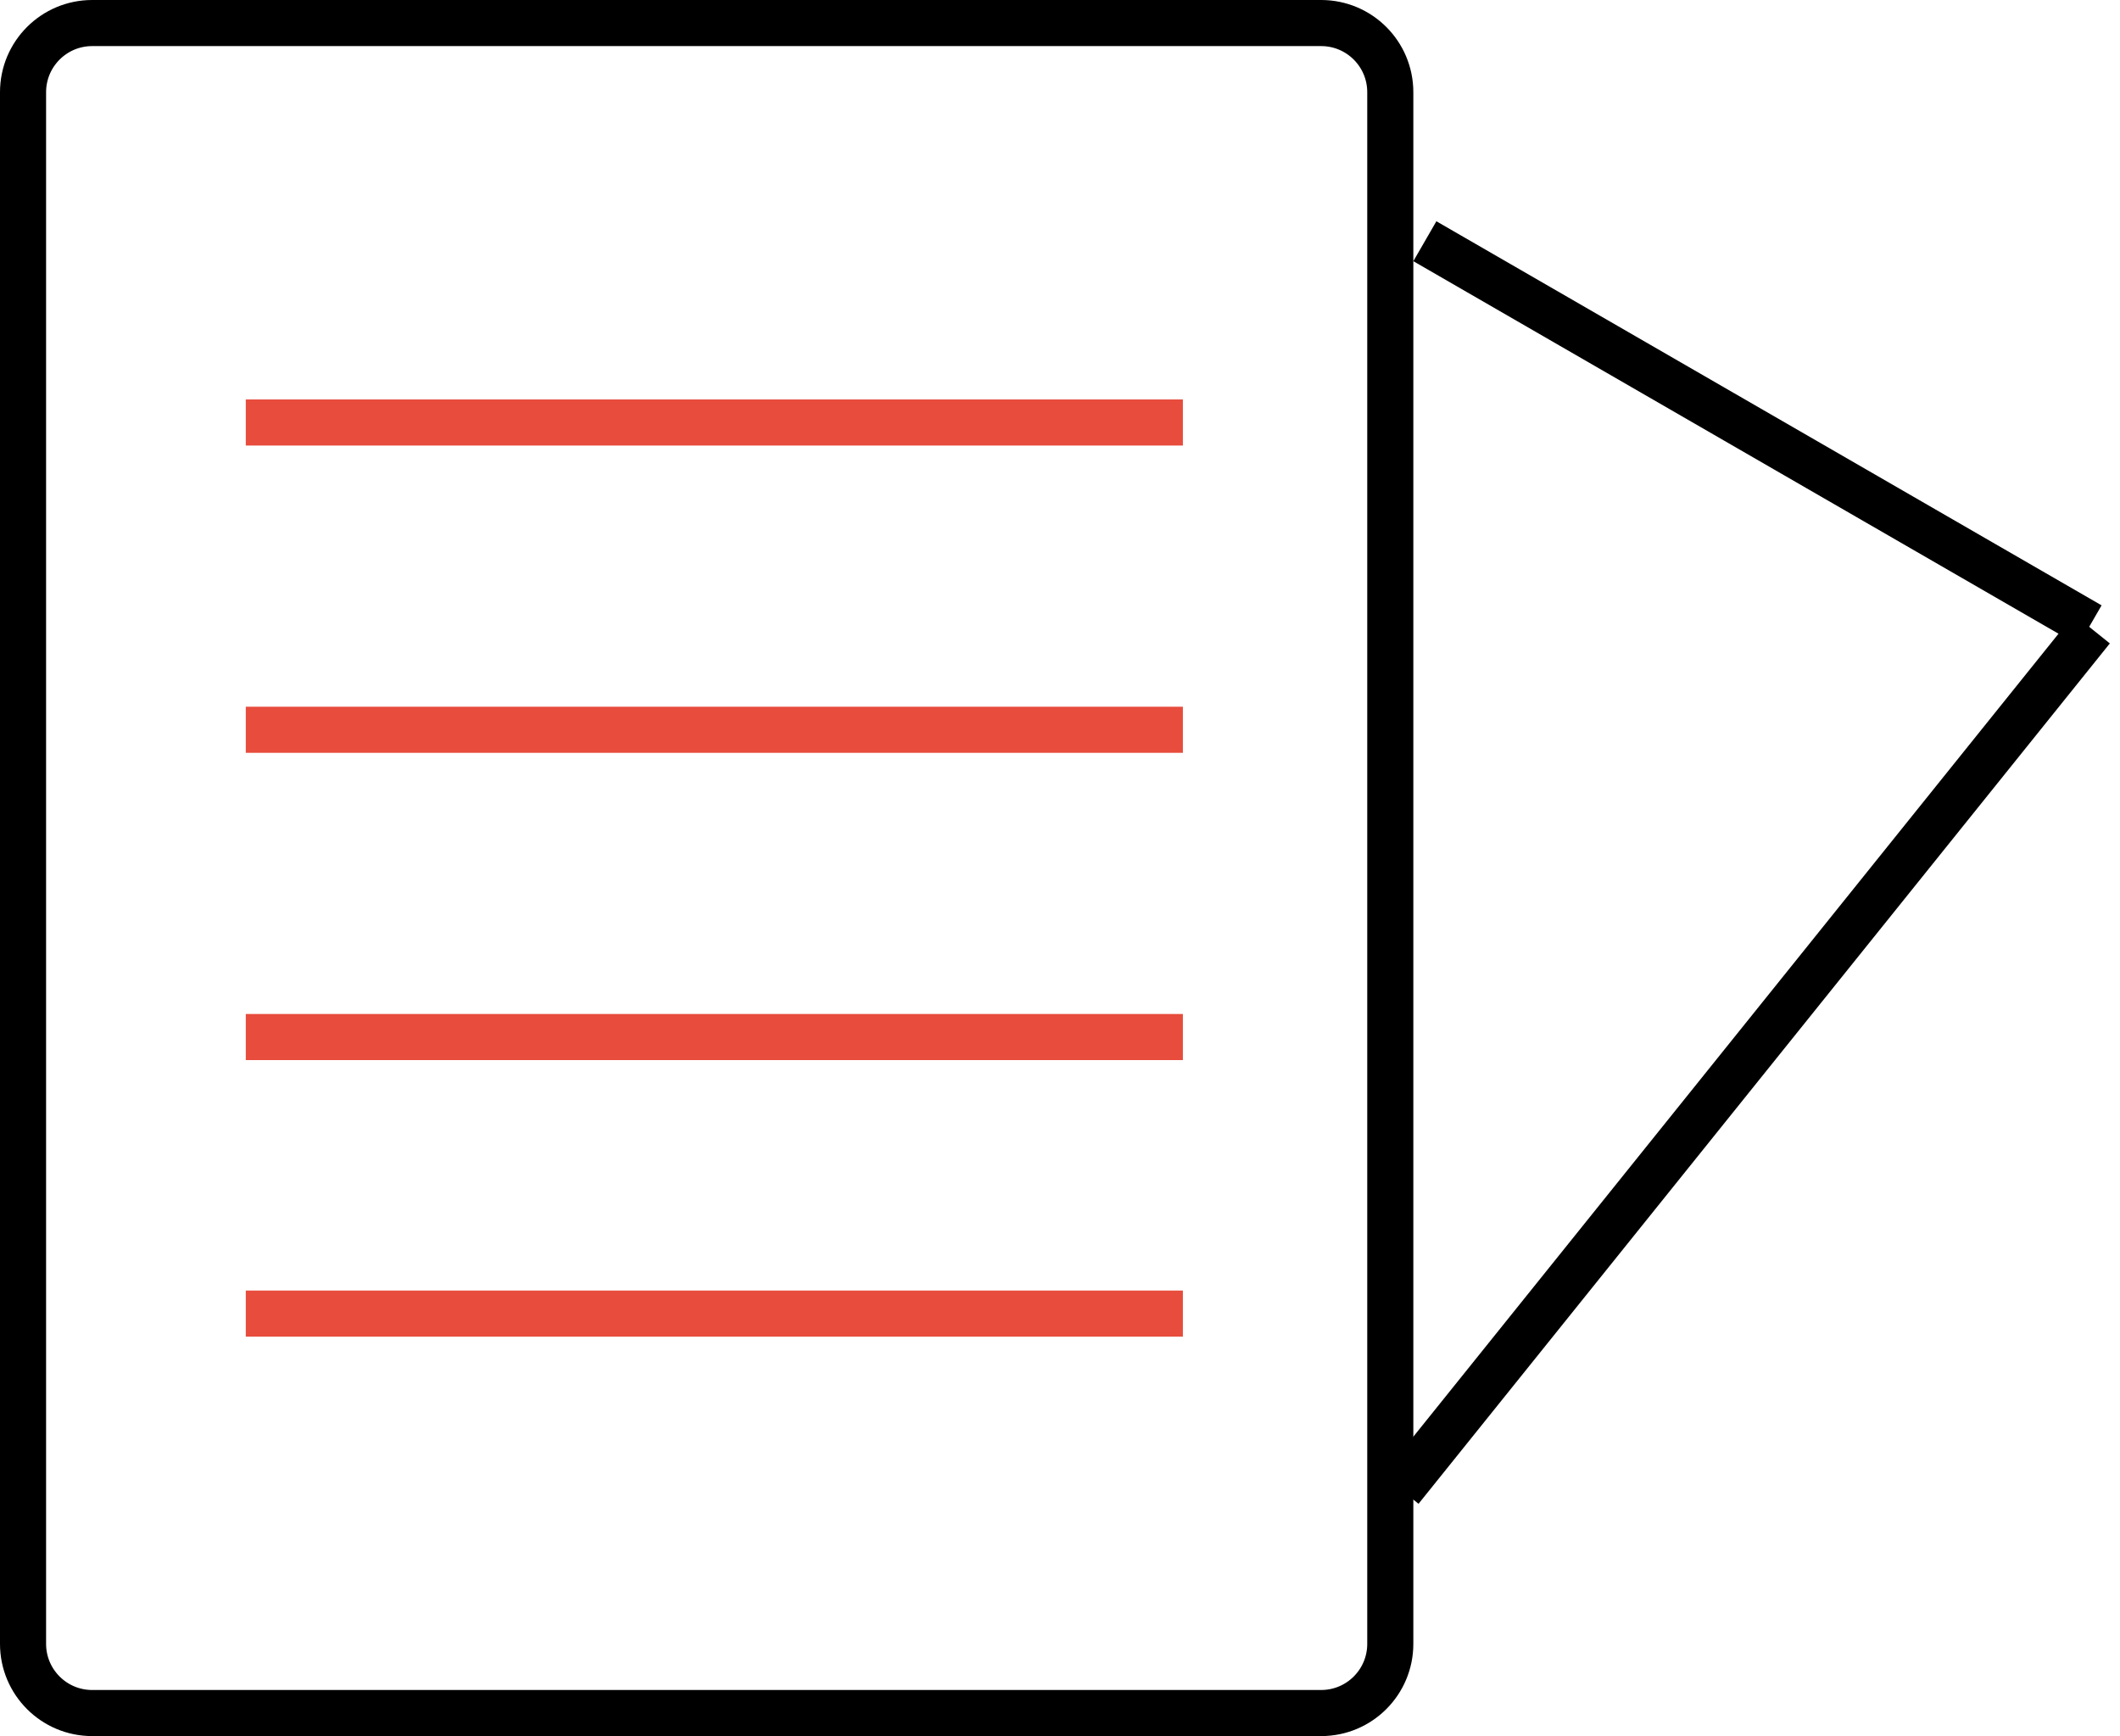 <svg width="138" height="113" viewBox="0 0 138 113" fill="none" xmlns="http://www.w3.org/2000/svg">
<g clip-path="url(#clip0_216_7)">
<path d="M86 1.5H6C3.515 1.5 1.5 3.515 1.5 6V107C1.5 109.485 3.515 111.5 6 111.5H86C88.485 111.5 90.5 109.485 90.5 107V6C90.5 3.515 88.485 1.5 86 1.5Z" stroke="black" stroke-width="3"/>
<path d="M16 27.5H77" stroke="#E74C3C" stroke-width="3"/>
<path d="M16 85.5H77" stroke="#E74C3C" stroke-width="3"/>
<path d="M16 47.5H77" stroke="#E74C3C" stroke-width="3"/>
<path d="M16 67.5H77" stroke="#E74C3C" stroke-width="3"/>
<path d="M92.75 15.701L136.051 40.701" stroke="black" stroke-width="3"/>
<path d="M136.169 40.94L91.169 96.94" stroke="black" stroke-width="3"/>
</g>
<defs>
<clipPath id="clip0_216_7">
<rect width="138" height="113" fill="white"/>
</clipPath>
</defs>
</svg>
